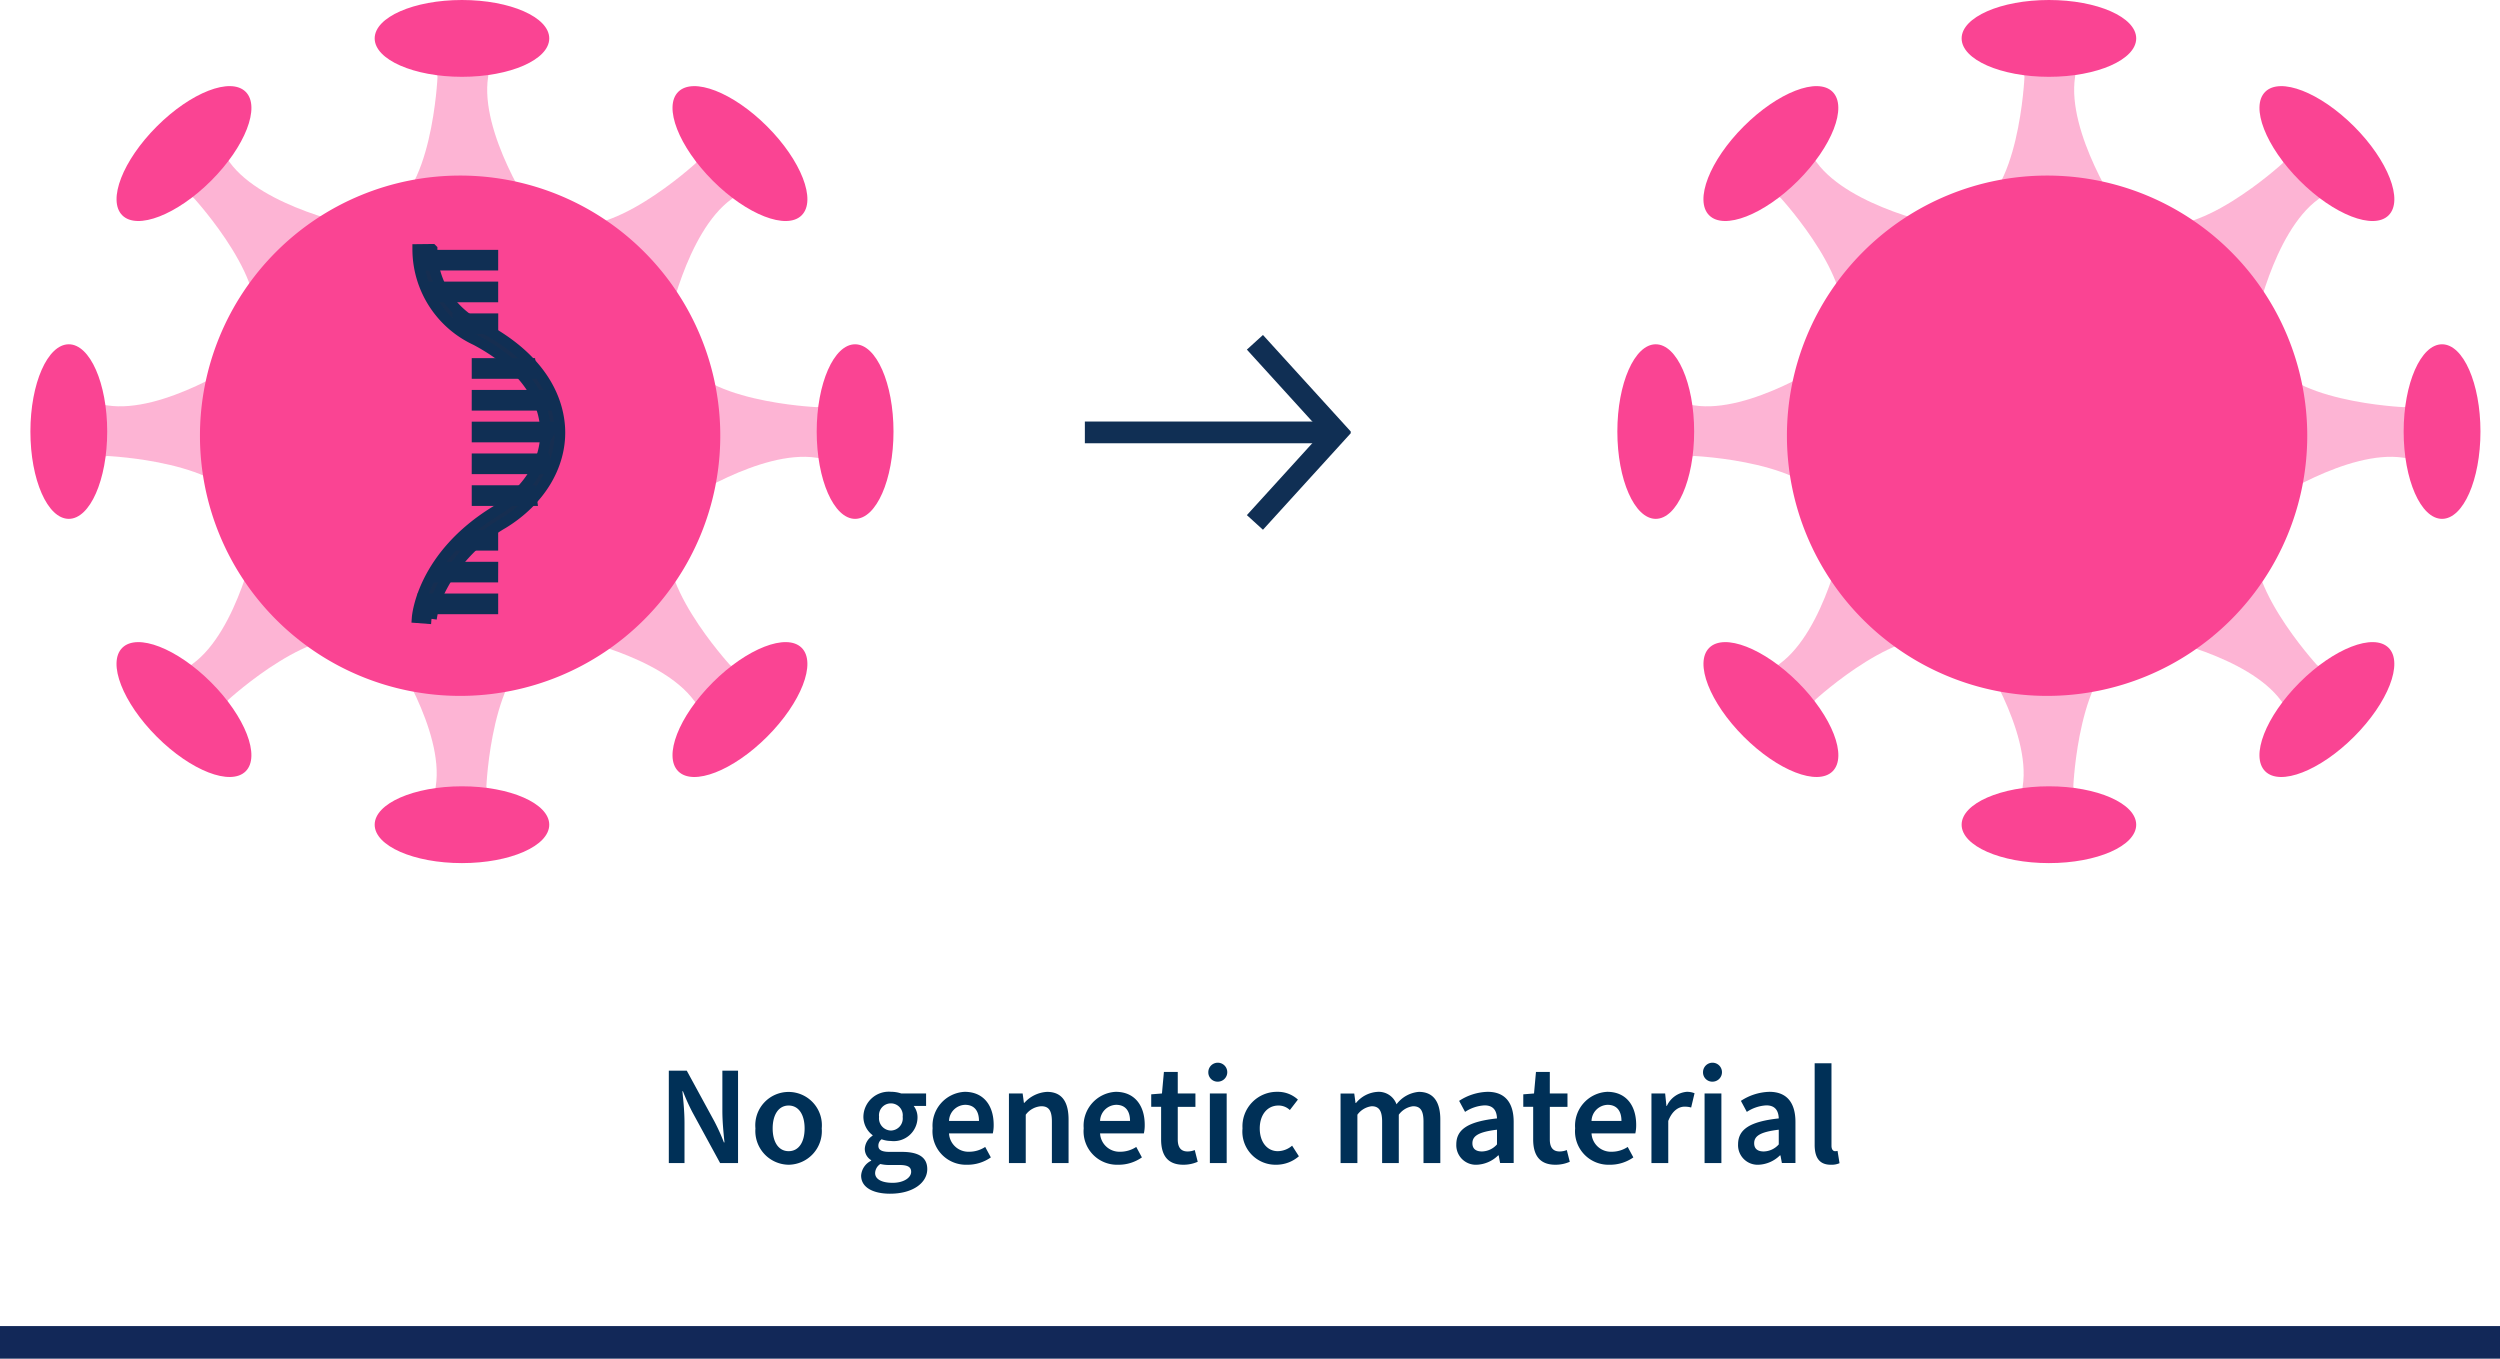 <svg xmlns="http://www.w3.org/2000/svg" xmlns:xlink="http://www.w3.org/1999/xlink" width="230" height="125" viewBox="0 0 230 125"><defs><clipPath id="a"><rect width="225.405" height="79.407" fill="none"/></clipPath><clipPath id="b"><rect width="24.461" height="21.213" fill="none" stroke="#707070" stroke-width="2"/></clipPath><clipPath id="d"><rect width="13.971" height="17.349" fill="none"/></clipPath><clipPath id="e"><rect width="13.973" height="17.349" fill="none"/></clipPath><clipPath id="f"><rect width="17.353" height="13.973" fill="none"/></clipPath><clipPath id="g"><rect width="17.349" height="13.973" fill="none"/></clipPath><clipPath id="h"><rect width="19.195" height="17.516" fill="none"/></clipPath><clipPath id="i"><rect width="19.192" height="17.516" fill="none"/></clipPath><clipPath id="j"><rect width="17.516" height="19.195" fill="none"/></clipPath><clipPath id="k"><rect width="17.516" height="19.192" fill="none"/></clipPath><clipPath id="o"><rect width="17.348" height="13.973" fill="none"/></clipPath><clipPath id="q"><rect width="19.191" height="17.516" fill="none"/></clipPath><clipPath id="u"><rect width="230" height="125"/></clipPath></defs><g id="t" clip-path="url(#u)"><rect width="230" height="3" transform="translate(0 122)" fill="#122858"/><path d="M61.531,13h1.443V9.282c0-.949-.1-2-.195-2.886h.052A18.959,18.959,0,0,0,63.7,8.32L66.25,13H67.9V4.5H66.458V8.216c0,.936.1,1.976.195,2.886H66.6a18.958,18.958,0,0,0-.871-1.924L63.182,4.5H61.531Zm11.024.156A3.093,3.093,0,0,0,75.6,9.815a3.064,3.064,0,1,0-6.1,0A3.1,3.1,0,0,0,72.555,13.156Zm0-1.248c-.923,0-1.469-.832-1.469-2.093s.546-2.106,1.469-2.106,1.469.832,1.469,2.106S73.478,11.908,72.555,11.908Zm9.334,3.913c2.093,0,3.419-1,3.419-2.262,0-1.1-.819-1.586-2.34-1.586H81.837c-.767,0-1.027-.208-1.027-.559a.715.715,0,0,1,.3-.6,2.552,2.552,0,0,0,.858.156A2.187,2.187,0,0,0,84.411,8.8a1.7,1.7,0,0,0-.351-1.053H85.2V6.6H82.916a2.958,2.958,0,0,0-.949-.156,2.338,2.338,0,0,0-2.535,2.3,2.127,2.127,0,0,0,.845,1.69v.052a1.519,1.519,0,0,0-.715,1.183,1.209,1.209,0,0,0,.585,1.066v.052a1.644,1.644,0,0,0-.923,1.365C79.224,15.275,80.368,15.821,81.889,15.821Zm.078-5.811a1.124,1.124,0,0,1-1.092-1.261,1.095,1.095,0,1,1,2.171,0A1.115,1.115,0,0,1,81.967,10.01Zm.156,4.81c-.988,0-1.612-.325-1.612-.9a1.035,1.035,0,0,1,.481-.832,3.379,3.379,0,0,0,.871.091h.858c.715,0,1.105.143,1.105.624C83.826,14.352,83.137,14.82,82.123,14.82Zm6.825-1.664a3.714,3.714,0,0,0,2.21-.676l-.52-.962a2.681,2.681,0,0,1-1.482.442,1.784,1.784,0,0,1-1.846-1.69h4.03a3.437,3.437,0,0,0,.078-.78c0-1.794-.936-3.042-2.665-3.042A3.116,3.116,0,0,0,85.8,9.8,3.075,3.075,0,0,0,88.948,13.156ZM87.31,9.126a1.526,1.526,0,0,1,1.482-1.482c.832,0,1.274.546,1.274,1.482ZM92.822,13h1.547V8.554a1.913,1.913,0,0,1,1.43-.78c.676,0,.975.377.975,1.417V13h1.534V9c0-1.612-.6-2.548-1.976-2.548a3.016,3.016,0,0,0-2.093,1.014H94.2L94.083,6.6H92.822Zm10.023.156a3.714,3.714,0,0,0,2.21-.676l-.52-.962a2.681,2.681,0,0,1-1.482.442,1.784,1.784,0,0,1-1.846-1.69h4.03a3.437,3.437,0,0,0,.078-.78c0-1.794-.936-3.042-2.665-3.042A3.116,3.116,0,0,0,99.7,9.8,3.075,3.075,0,0,0,102.845,13.156Zm-1.638-4.03a1.526,1.526,0,0,1,1.482-1.482c.832,0,1.274.546,1.274,1.482Zm7.657,4.03a3.239,3.239,0,0,0,1.326-.273l-.273-1.079a1.72,1.72,0,0,1-.663.13c-.6,0-.9-.364-.9-1.1v-3h1.625V6.6h-1.625V4.615h-1.274L106.9,6.6l-.988.078V7.826h.91v3C106.823,12.22,107.369,13.156,108.864,13.156ZM111.308,13h1.547V6.6h-1.547Zm.78-7.488a.872.872,0,1,0-.923-.871A.854.854,0,0,0,112.088,5.512Zm5.317,7.644a3.177,3.177,0,0,0,2.093-.78l-.624-.975a2.06,2.06,0,0,1-1.313.507c-.975,0-1.664-.832-1.664-2.093s.7-2.106,1.716-2.106a1.5,1.5,0,0,1,1.053.416l.741-.962a2.714,2.714,0,0,0-1.872-.715,3.172,3.172,0,0,0-3.224,3.367A3.046,3.046,0,0,0,117.4,13.156ZM123.333,13h1.547V8.554a1.914,1.914,0,0,1,1.313-.78c.65,0,.962.377.962,1.417V13h1.534V8.554A1.914,1.914,0,0,1,130,7.774c.663,0,.962.377.962,1.417V13h1.547V9c0-1.612-.624-2.548-1.976-2.548a2.875,2.875,0,0,0-2.054,1.144,1.736,1.736,0,0,0-1.768-1.144,2.772,2.772,0,0,0-1.963,1.027h-.039l-.117-.871h-1.261Zm12.545.156a2.977,2.977,0,0,0,1.95-.858h.052l.13.7h1.248V9.217c0-1.781-.806-2.769-2.392-2.769a4.993,4.993,0,0,0-2.626.832l.546,1.014a3.6,3.6,0,0,1,1.794-.6c.858,0,1.118.546,1.144,1.2-2.626.286-3.744.988-3.744,2.392A1.8,1.8,0,0,0,135.878,13.156Zm.468-1.222c-.52,0-.884-.208-.884-.754,0-.65.52-1.04,2.262-1.248v1.352A1.9,1.9,0,0,1,136.346,11.934Zm6.747,1.222a3.239,3.239,0,0,0,1.326-.273l-.273-1.079a1.72,1.72,0,0,1-.663.13c-.6,0-.9-.364-.9-1.1v-3h1.625V6.6h-1.625V4.615h-1.274L141.13,6.6l-.988.078V7.826h.91v3C141.052,12.22,141.6,13.156,143.093,13.156Zm4.966,0a3.714,3.714,0,0,0,2.21-.676l-.52-.962a2.681,2.681,0,0,1-1.482.442,1.784,1.784,0,0,1-1.846-1.69h4.03a3.437,3.437,0,0,0,.078-.78c0-1.794-.936-3.042-2.665-3.042A3.116,3.116,0,0,0,144.913,9.8,3.075,3.075,0,0,0,148.059,13.156Zm-1.638-4.03A1.526,1.526,0,0,1,147.9,7.644c.832,0,1.274.546,1.274,1.482ZM151.933,13h1.547V9.126c.377-.975.988-1.313,1.495-1.313a2.115,2.115,0,0,1,.611.078l.312-1.313a1.824,1.824,0,0,0-.728-.13,2.219,2.219,0,0,0-1.82,1.3h-.039L153.194,6.6h-1.261Zm4.888,0h1.547V6.6h-1.547Zm.78-7.488a.872.872,0,1,0-.923-.871A.854.854,0,0,0,157.6,5.512Zm4.2,7.644a2.977,2.977,0,0,0,1.95-.858h.052l.13.7h1.248V9.217c0-1.781-.806-2.769-2.392-2.769a4.993,4.993,0,0,0-2.626.832l.546,1.014a3.6,3.6,0,0,1,1.794-.6c.858,0,1.118.546,1.144,1.2-2.626.286-3.744.988-3.744,2.392A1.8,1.8,0,0,0,161.8,13.156Zm.468-1.222c-.52,0-.884-.208-.884-.754,0-.65.52-1.04,2.262-1.248v1.352A1.9,1.9,0,0,1,162.268,11.934Zm6.162,1.222a1.823,1.823,0,0,0,.806-.143l-.182-1.131a.8.8,0,0,1-.234.026c-.156,0-.325-.13-.325-.507V3.822h-1.547v7.5C166.948,12.454,167.351,13.156,168.43,13.156Z" transform="translate(0 94)" fill="#003057"/><g transform="translate(2.797)" clip-path="url(#a)"><g transform="translate(97.01 29.171)"><g clip-path="url(#b)"><line x2="31.651" transform="translate(-9.535 10.607)" fill="none" stroke="#102f54" stroke-miterlimit="10" stroke-width="2"/><path d="M206.411,57.7l7.538,8.287-7.538,8.287" transform="translate(-190.766 -55.38)" fill="none" stroke="#102f54" stroke-miterlimit="10" stroke-width="2"/></g></g><g clip-path="url(#a)"><g transform="translate(32.316 2.244)" opacity="0.4"><g clip-path="url(#d)"><path d="M73.182,21.461S68.2,14.073,69.007,8.935s-5.621-4.819-5.621-4.819l.964,4.818s-.482,11.242-5.139,12.526Z" transform="translate(-59.211 -4.112)" fill="#fa4493"/></g></g><path d="M74.094,3.534c0,1.951-3.6,3.533-8.03,3.533s-8.031-1.582-8.031-3.533S61.628,0,66.064,0s8.03,1.582,8.03,3.533" transform="translate(-26.36)" fill="#fa4493"/><g transform="translate(33.118 59.813)" opacity="0.4"><g clip-path="url(#e)"><path d="M60.68,109.592s4.979,7.388,4.175,12.526,5.621,4.818,5.621,4.818l-.964-4.818s.483-11.243,5.14-12.526Z" transform="translate(-60.68 -109.592)" fill="#fa4493"/></g></g><path d="M58.033,136.078c0-1.951,3.6-3.533,8.03-3.533s8.031,1.582,8.031,3.533-3.6,3.533-8.031,3.533-8.03-1.582-8.03-3.533" transform="translate(-26.36 -60.205)" fill="#fa4493"/><g transform="translate(59.813 32.316)" opacity="0.4"><g clip-path="url(#f)"><path d="M109.592,73.184s7.39-4.979,12.526-4.175,4.823-5.621,4.823-5.621l-4.818.964s-11.245-.479-12.531-5.14Z" transform="translate(-109.592 -59.211)" fill="#fa4493"/></g></g><path d="M136.076,74.095c-1.951,0-3.533-3.6-3.533-8.03s1.582-8.031,3.533-8.031,3.533,3.6,3.533,8.031-1.582,8.03-3.533,8.03" transform="translate(-60.204 -26.36)" fill="#fa4493"/><g transform="translate(2.245 33.12)" opacity="0.4"><g clip-path="url(#g)"><path d="M21.462,60.684s-7.388,4.979-12.526,4.175S4.118,70.48,4.118,70.48l4.818-.964s11.241.483,12.526,5.14Z" transform="translate(-4.114 -60.684)" fill="#fa4493"/></g></g><path d="M3.532,58.034c1.952,0,3.534,3.6,3.534,8.03s-1.582,8.031-3.534,8.031S0,70.5,0,66.064s1.582-8.03,3.533-8.03" transform="translate(0 -26.36)" fill="#fa4493"/><g transform="translate(49.267 48.7)" opacity="0.4"><g clip-path="url(#h)"><path d="M90.269,99.11s8.747,1.705,11.81,5.905,7.385-.565,7.385-.565l-4.088-2.725s-7.614-8.29-5.226-12.5Z" transform="translate(-90.269 -89.23)" fill="#fa4493"/></g></g><path d="M108.764,120.121c-1.38-1.38.044-5.041,3.18-8.176s6.8-4.56,8.177-3.18-.044,5.041-3.18,8.177-6.8,4.559-8.176,3.18" transform="translate(-49.163 -49.164)" fill="#fa4493"/><g transform="translate(10.948 13.193)" opacity="0.4"><g clip-path="url(#i)"><path d="M39.25,31.809s-8.745-1.7-11.81-5.905-7.382.568-7.382.568L24.147,29.2s7.607,8.29,5.223,12.492Z" transform="translate(-20.059 -24.172)" fill="#fa4493"/></g></g><path d="M26.4,15.044c1.38,1.38-.044,5.041-3.18,8.176s-6.8,4.56-8.176,3.18.044-5.041,3.18-8.177,6.8-4.559,8.176-3.18" transform="translate(-6.593 -6.594)" fill="#fa4493"/><g transform="translate(48.7 10.944)" opacity="0.4"><g clip-path="url(#j)"><path d="M99.11,39.247s1.705-8.747,5.905-11.81-.565-7.385-.565-7.385l-2.725,4.088s-8.29,7.614-12.5,5.226Z" transform="translate(-89.23 -20.052)" fill="#fa4493"/></g></g><path d="M120.121,26.4c-1.38,1.38-5.041-.044-8.176-3.18s-4.56-6.8-3.18-8.177,5.041.044,8.177,3.18,4.559,6.8,3.18,8.176" transform="translate(-49.164 -6.593)" fill="#fa4493"/><g transform="translate(13.193 49.267)" opacity="0.4"><g clip-path="url(#k)"><path d="M31.809,90.268s-1.7,8.745-5.905,11.81.568,7.382.568,7.382l2.725-4.088s8.29-7.607,12.492-5.223Z" transform="translate(-24.173 -90.268)" fill="#fa4493"/></g></g><path d="M15.042,108.766c1.38-1.38,5.041.044,8.176,3.18s4.56,6.8,3.18,8.176-5.041-.044-8.176-3.18-4.56-6.8-3.18-8.176" transform="translate(-6.593 -49.164)" fill="#fa4493"/><path d="M76.452,53.531A23.935,23.935,0,1,1,52.516,29.595,23.935,23.935,0,0,1,76.452,53.531" transform="translate(-12.983 -13.443)" fill="#fa4493"/><path d="M66.508,76.023l-1.324-.1c.017-.231.5-5.7,7.224-9.817,3.006-1.84,4.677-4.546,4.587-7.425-.1-3.217-2.377-6.163-6.409-8.3a9.227,9.227,0,0,1-5.348-8.344l1.328-.015a7.87,7.87,0,0,0,4.638,7.185c6.039,3.2,7.05,7.278,7.118,9.429.106,3.32-1.847,6.534-5.222,8.6a14.745,14.745,0,0,0-5.614,5.81,8.991,8.991,0,0,0-.978,2.975" transform="translate(-29.608 -19.089)" fill="#162e51"/><path d="M66.508,76.023l-1.324-.1c.017-.231.5-5.7,7.224-9.817,3.006-1.84,4.677-4.546,4.587-7.425-.1-3.217-2.377-6.163-6.409-8.3a9.227,9.227,0,0,1-5.348-8.344l1.328-.015a7.87,7.87,0,0,0,4.638,7.185c6.039,3.2,7.05,7.278,7.118,9.429.106,3.32-1.847,6.534-5.222,8.6a14.745,14.745,0,0,0-5.614,5.81,8.991,8.991,0,0,0-.978,2.975" transform="translate(-29.608 -19.089)" fill="none" stroke="#102f54" stroke-width="0.971"/><path d="M72.654,43.931H66.409l-.132-.925h6.377Z" transform="translate(-30.104 -19.534)" fill="#162e51"/><path d="M72.654,43.931H66.409l-.132-.925h6.377Z" transform="translate(-30.104 -19.534)" fill="none" stroke="#102f54" stroke-width="0.971"/><path d="M72.654,101.869H66.409l-.132-.925h6.377Z" transform="translate(-30.104 -45.851)" fill="#162e51"/><path d="M72.654,101.869H66.409l-.132-.925h6.377Z" transform="translate(-30.104 -45.851)" fill="none" stroke="#102f54" stroke-width="0.971"/><path d="M73.647,96.513H68.466l.6-.925h4.584Z" transform="translate(-31.099 -43.418)" fill="#162e51"/><path d="M73.647,96.513H68.466l.6-.925h4.584Z" transform="translate(-31.099 -43.418)" fill="none" stroke="#102f54" stroke-width="0.971"/><path d="M75.417,91.158H72.362l.862-.925h2.193Z" transform="translate(-32.868 -40.986)" fill="#162e51"/><path d="M75.417,91.158H72.362l.862-.925h2.193Z" transform="translate(-32.868 -40.986)" fill="none" stroke="#102f54" stroke-width="0.971"/><path d="M73.207,49.287H67.626l-.132-.925h5.713Z" transform="translate(-30.657 -21.967)" fill="#162e51"/><path d="M73.207,49.287H67.626l-.132-.925h5.713Z" transform="translate(-30.657 -21.967)" fill="none" stroke="#102f54" stroke-width="0.971"/><path d="M75.312,54.642H72.252l-.132-.925h3.193Z" transform="translate(-32.758 -24.399)" fill="#162e51"/><path d="M75.312,54.642H72.252l-.132-.925h3.193Z" transform="translate(-32.758 -24.399)" fill="none" stroke="#102f54" stroke-width="0.971"/><path d="M75.283,61.264H80.2l.132.93H75.283Z" transform="translate(-34.195 -27.828)" fill="#162e51"/><path d="M75.283,61.264H80.2l.132.93H75.283Z" transform="translate(-34.195 -27.828)" fill="none" stroke="#102f54" stroke-width="0.971"/><path d="M75.282,66.62h6.244l.132.93H75.281Z" transform="translate(-34.194 -30.26)" fill="#162e51"/><path d="M75.282,66.62h6.244l.132.93H75.281Z" transform="translate(-34.194 -30.26)" fill="none" stroke="#102f54" stroke-width="0.971"/><path d="M75.283,71.975h6.975l-.6.93H75.283Z" transform="translate(-34.195 -32.693)" fill="#162e51"/><path d="M75.283,71.975h6.975l-.6.93H75.283Z" transform="translate(-34.195 -32.693)" fill="none" stroke="#102f54" stroke-width="0.971"/><path d="M75.282,77.331h6.244l.132.93H75.281Z" transform="translate(-34.194 -35.125)" fill="#162e51"/><path d="M75.282,77.331h6.244l.132.93H75.281Z" transform="translate(-34.194 -35.125)" fill="none" stroke="#102f54" stroke-width="0.971"/><path d="M75.283,82.686H80.2l.132.93H75.283Z" transform="translate(-34.195 -37.558)" fill="#162e51"/><path d="M75.283,82.686H80.2l.132.93H75.283Z" transform="translate(-34.195 -37.558)" fill="none" stroke="#102f54" stroke-width="0.971"/><g transform="translate(178.316 2.244)" opacity="0.4"><g clip-path="url(#d)"><path d="M340.688,21.461s-4.979-7.388-4.175-12.526-5.621-4.819-5.621-4.819l.964,4.818s-.482,11.242-5.139,12.526Z" transform="translate(-326.717 -4.112)" fill="#fa4493"/></g></g><path d="M341.6,3.534c0,1.951-3.6,3.533-8.03,3.533s-8.031-1.582-8.031-3.533S329.135,0,333.57,0s8.03,1.582,8.03,3.533" transform="translate(-147.866)" fill="#fa4493"/><g transform="translate(179.117 59.813)" opacity="0.4"><g clip-path="url(#e)"><path d="M328.186,109.592s4.979,7.388,4.175,12.526,5.621,4.818,5.621,4.818l-.964-4.818s.483-11.243,5.14-12.526Z" transform="translate(-328.186 -109.592)" fill="#fa4493"/></g></g><path d="M325.539,136.078c0-1.951,3.6-3.533,8.03-3.533s8.031,1.582,8.031,3.533-3.6,3.533-8.031,3.533-8.03-1.582-8.03-3.533" transform="translate(-147.866 -60.205)" fill="#fa4493"/><g transform="translate(205.813 32.316)" opacity="0.4"><g clip-path="url(#f)"><path d="M377.1,73.184s7.39-4.979,12.526-4.175,4.822-5.621,4.822-5.621l-4.818.964s-11.245-.479-12.531-5.14Z" transform="translate(-377.098 -59.211)" fill="#fa4493"/></g></g><path d="M403.582,74.095c-1.951,0-3.533-3.6-3.533-8.03s1.582-8.031,3.533-8.031,3.533,3.6,3.533,8.031-1.582,8.03-3.533,8.03" transform="translate(-181.71 -26.36)" fill="#fa4493"/><g transform="translate(148.245 33.12)" opacity="0.4"><g clip-path="url(#o)"><path d="M288.968,60.684s-7.388,4.979-12.526,4.175-4.818,5.621-4.818,5.621l4.818-.964s11.24.483,12.526,5.14Z" transform="translate(-271.62 -60.684)" fill="#fa4493"/></g></g><path d="M271.039,58.034c1.951,0,3.533,3.6,3.533,8.03s-1.582,8.031-3.533,8.031-3.533-3.6-3.533-8.031,1.582-8.03,3.533-8.03" transform="translate(-121.507 -26.36)" fill="#fa4493"/><g transform="translate(195.267 48.7)" opacity="0.4"><g clip-path="url(#h)"><path d="M357.775,99.11s8.747,1.705,11.81,5.905,7.385-.565,7.385-.565l-4.088-2.725s-7.614-8.29-5.226-12.5Z" transform="translate(-357.775 -89.23)" fill="#fa4493"/></g></g><path d="M376.27,120.121c-1.38-1.38.044-5.041,3.18-8.176s6.8-4.56,8.176-3.18-.044,5.041-3.18,8.177-6.8,4.559-8.176,3.18" transform="translate(-170.67 -49.164)" fill="#fa4493"/><g transform="translate(156.947 13.193)" opacity="0.4"><g clip-path="url(#q)"><path d="M306.756,31.809s-8.745-1.7-11.81-5.905-7.382.568-7.382.568l4.089,2.725s7.607,8.29,5.223,12.492Z" transform="translate(-287.565 -24.172)" fill="#fa4493"/></g></g><path d="M293.9,15.044c1.38,1.38-.044,5.041-3.18,8.176s-6.8,4.56-8.176,3.18.044-5.041,3.18-8.177,6.8-4.559,8.176-3.18" transform="translate(-128.099 -6.594)" fill="#fa4493"/><g transform="translate(194.7 10.944)" opacity="0.4"><g clip-path="url(#j)"><path d="M366.616,39.247s1.705-8.747,5.905-11.81-.565-7.385-.565-7.385l-2.725,4.088s-8.29,7.614-12.5,5.226Z" transform="translate(-356.737 -20.052)" fill="#fa4493"/></g></g><path d="M387.627,26.4c-1.38,1.38-5.041-.044-8.176-3.18s-4.56-6.8-3.18-8.177,5.041.044,8.176,3.18,4.56,6.8,3.18,8.176" transform="translate(-170.67 -6.593)" fill="#fa4493"/><g transform="translate(159.193 49.267)" opacity="0.4"><g clip-path="url(#k)"><path d="M299.315,90.268s-1.7,8.745-5.905,11.81.568,7.382.568,7.382l2.725-4.088s8.29-7.607,12.492-5.223Z" transform="translate(-291.679 -90.268)" fill="#fa4493"/></g></g><path d="M282.548,108.766c1.38-1.38,5.041.044,8.176,3.18s4.56,6.8,3.18,8.176-5.041-.044-8.176-3.18-4.56-6.8-3.18-8.176" transform="translate(-128.099 -49.164)" fill="#fa4493"/><path d="M343.959,53.531a23.935,23.935,0,1,1-23.936-23.936,23.935,23.935,0,0,1,23.936,23.936" transform="translate(-134.489 -13.443)" fill="#fa4493"/></g></g></g></svg>